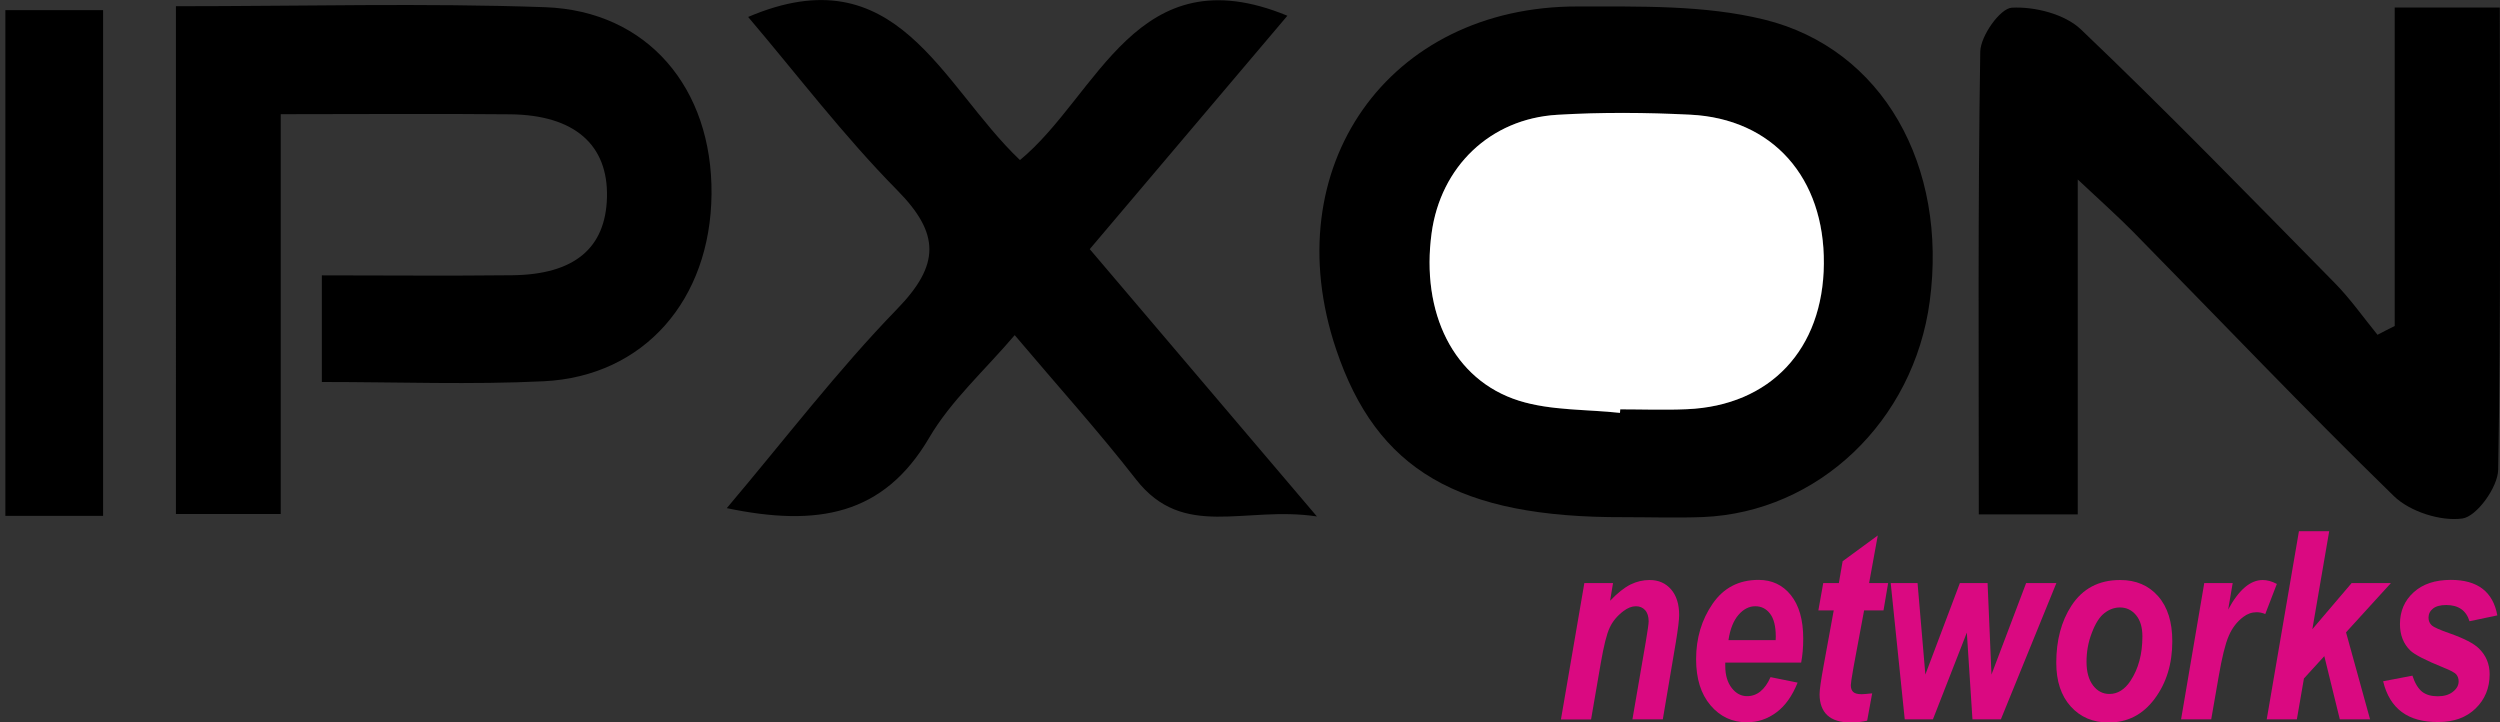 <?xml version="1.0" encoding="utf-8"?>
<!-- Generator: Adobe Illustrator 26.2.1, SVG Export Plug-In . SVG Version: 6.00 Build 0)  -->
<svg version="1.1" id="Layer_1" xmlns="http://www.w3.org/2000/svg" xmlns:xlink="http://www.w3.org/1999/xlink" x="0px" y="0px"
	 viewBox="0 0 204.91 59.21" style="enable-background:new 0 0 204.91 59.21;" xml:space="preserve">
<rect x="0" y="0" width="204.91" height="59.21" fill="#333333" stroke="none"/>
<style type="text/css">
	.st0{fill:#FFFFFF;}
	.st1{fill:#DA0981;}
</style>
<path d="M133.11,42.39c-13.59,0.05-20.27-3.86-23.6-13.77c-5.01-14.88,4.25-28.12,19.81-28.09c5.1,0.01,10.38-0.13,15.27,1.07
	c9.75,2.39,15.06,12.01,13.58,23.09c-1.31,9.83-9.14,17.3-18.6,17.69C137.43,42.46,135.27,42.39,133.11,42.39z M132.78,33.84
	c0.01-0.1,0.02-0.19,0.03-0.29c1.82,0,3.64,0.06,5.46-0.01c6.84-0.29,11.17-4.91,11.23-11.92c0.06-7.05-4.19-11.88-10.95-12.22
	c-3.63-0.18-7.28-0.2-10.91,0.01c-5.51,0.33-9.55,4.27-10.29,9.69c-0.89,6.53,1.78,12.05,7.15,13.74
	C127.1,33.67,130.01,33.54,132.78,33.84z"/>
<path d="M196.28,26.72c0-8.58,0-17.16,0-26.1c2.98,0,5.52,0,8.61,0c0,12.67,0.1,25.28-0.13,37.89c-0.03,1.43-1.76,3.83-2.94,3.99
	c-1.78,0.24-4.29-0.56-5.61-1.84c-7.26-7.07-14.25-14.42-21.36-21.65c-1.23-1.25-2.54-2.41-4.55-4.3c0,9.71,0,18.44,0,27.45
	c-2.83,0-5.22,0-8.11,0c0-12.73-0.08-25.33,0.12-37.92c0.02-1.29,1.63-3.56,2.59-3.61c1.88-0.1,4.33,0.52,5.66,1.78
	c7.09,6.76,13.93,13.8,20.81,20.79c1.28,1.3,2.34,2.82,3.5,4.24C195.35,27.19,195.81,26.95,196.28,26.72z"/>
<path d="M14.42,0.51c10.41,0,20.35-0.27,30.26,0.08c8.4,0.3,13.72,6.64,13.64,15.32c-0.08,8.66-5.53,14.94-13.76,15.34
	c-5.93,0.29-11.88,0.06-18.18,0.06c0-2.83,0-5.39,0-8.74c5.14,0,10.38,0.05,15.62-0.01c5.08-0.06,7.64-2.22,7.75-6.38
	c0.11-4.31-2.66-6.75-7.91-6.81c-6.1-0.06-12.2-0.01-18.83-0.01c0,11.04,0,21.76,0,32.77c-3.1,0-5.67,0-8.59,0
	C14.42,28.46,14.42,14.77,14.42,0.51z"/>
<path d="M89.32,20.42c6.08,7.15,11.85,13.94,18.62,21.91c-5.96-0.9-10.93,1.96-14.83-3.04c-3.06-3.93-6.4-7.63-9.94-11.82
	c-2.47,2.9-5.23,5.37-7.01,8.41c-3.74,6.37-9.17,7.32-16.59,5.77c4.81-5.69,9.08-11.29,13.95-16.31c3.52-3.62,3.56-6.17,0.01-9.76
	c-4.38-4.44-8.19-9.46-12.21-14.19C73.54-3.83,77.1,6.94,83.6,13.12c6.45-5.32,9.54-16.94,21.92-11.83
	C100.24,7.52,94.94,13.78,89.32,20.42z"/>
<path d="M8.45,42.28c-2.75,0-5.21,0-8.01,0c0-13.74,0-27.42,0-41.45c2.5,0,5.05,0,8.01,0C8.45,14.41,8.45,28.07,8.45,42.28z"/>
<path class="st0" d="M132.78,33.84c-2.77-0.3-5.68-0.18-8.29-1c-5.37-1.69-8.04-7.21-7.15-13.74c0.74-5.42,4.78-9.36,10.29-9.69
	c3.63-0.22,7.28-0.19,10.91-0.01c6.76,0.33,11.01,5.17,10.95,12.22c-0.06,7.01-4.39,11.63-11.23,11.92
	c-1.82,0.08-3.64,0.01-5.46,0.01C132.8,33.65,132.79,33.75,132.78,33.84z"/>
<g>
	<path class="st1" d="M129.86,47.79h2.35l-0.24,1.45c0.61-0.64,1.17-1.08,1.67-1.33c0.51-0.25,1.03-0.37,1.57-0.37
		c0.73,0,1.32,0.26,1.76,0.77s0.66,1.21,0.66,2.1c0,0.39-0.09,1.12-0.27,2.22l-1.07,6.33h-2.49l1.09-6.33
		c0.16-0.95,0.24-1.51,0.24-1.7c0-0.4-0.1-0.71-0.29-0.92c-0.19-0.21-0.44-0.32-0.75-0.32c-0.33,0-0.68,0.13-1.03,0.4
		c-0.5,0.38-0.88,0.83-1.12,1.35c-0.25,0.52-0.49,1.5-0.74,2.94l-0.79,4.59h-2.47L129.86,47.79z"/>
	<path class="st1" d="M147.63,54.31h-6.22v0.28c0,0.75,0.18,1.35,0.53,1.8c0.35,0.45,0.77,0.67,1.26,0.67
		c0.81,0,1.46-0.52,1.92-1.56l2.22,0.45c-0.44,1.09-1.01,1.9-1.74,2.44c-0.72,0.54-1.53,0.81-2.43,0.81c-1.19,0-2.18-0.46-2.97-1.39
		c-0.79-0.93-1.18-2.19-1.18-3.78c0-1.72,0.45-3.23,1.35-4.54s2.15-1.96,3.77-1.96c1.09,0,1.97,0.41,2.64,1.24s1.02,2.01,1.02,3.57
		C147.8,53.08,147.74,53.74,147.63,54.31z M145.54,52.47l0.01-0.29c0-0.85-0.16-1.48-0.47-1.88c-0.31-0.41-0.72-0.61-1.21-0.61
		c-0.5,0-0.96,0.23-1.37,0.7s-0.69,1.16-0.83,2.08H145.54z"/>
	<path class="st1" d="M149.04,50.03l0.4-2.24h1.28l0.31-1.79l2.88-2.11l-0.71,3.9h1.56l-0.38,2.24h-1.59l-0.87,4.67
		c-0.15,0.84-0.22,1.33-0.22,1.46c0,0.25,0.07,0.44,0.2,0.56c0.13,0.12,0.36,0.18,0.69,0.18c0.1,0,0.39-0.02,0.86-0.07l-0.41,2.24
		c-0.44,0.1-0.88,0.15-1.33,0.15c-0.86,0-1.51-0.2-1.93-0.59s-0.64-0.97-0.64-1.73c0-0.35,0.11-1.14,0.34-2.38l0.82-4.49H149.04z"/>
	<path class="st1" d="M164,58.96h-2.33l-0.46-7.11l-2.78,7.11h-2.31l-1.15-11.17h2.2l0.64,7.5l2.83-7.5h2.27l0.32,7.5l2.84-7.5h2.48
		L164,58.96z"/>
	<path class="st1" d="M168.54,54.32c0-1.83,0.41-3.39,1.24-4.67c0.92-1.41,2.25-2.11,3.99-2.11c1.3,0,2.34,0.44,3.12,1.33
		s1.16,2.11,1.16,3.69c0,1.85-0.48,3.42-1.45,4.72s-2.22,1.94-3.78,1.94c-1.27,0-2.3-0.44-3.09-1.31
		C168.93,57.02,168.54,55.83,168.54,54.32z M175.6,52.16c0-0.74-0.17-1.31-0.52-1.74c-0.35-0.42-0.79-0.63-1.32-0.63
		c-0.45,0-0.87,0.15-1.27,0.46s-0.74,0.84-1.03,1.61c-0.3,0.76-0.44,1.56-0.44,2.38c0,0.83,0.18,1.48,0.54,1.95s0.81,0.69,1.34,0.69
		c0.67,0,1.25-0.36,1.72-1.07C175.27,54.83,175.6,53.62,175.6,52.16z"/>
	<path class="st1" d="M180.67,47.79H183l-0.37,2.17c0.87-1.61,1.81-2.42,2.83-2.42c0.35,0,0.74,0.1,1.16,0.32l-0.95,2.47
		c-0.23-0.1-0.46-0.15-0.71-0.15c-0.39,0-0.76,0.13-1.1,0.39c-0.52,0.4-0.92,0.92-1.19,1.57c-0.28,0.65-0.55,1.75-0.82,3.32
		l-0.61,3.5h-2.47L180.67,47.79z"/>
	<path class="st1" d="M185.79,58.96l2.64-15.42h2.48l-1.38,8.03l3.22-3.78h3.22l-3.68,4.04l1.97,7.13h-2.48l-1.27-5.18l-1.67,1.83
		l-0.58,3.35H185.79z"/>
	<path class="st1" d="M195.33,55.84l2.4-0.46c0.21,0.63,0.48,1.07,0.8,1.32c0.32,0.25,0.75,0.37,1.28,0.37
		c0.51,0,0.93-0.12,1.24-0.37c0.32-0.25,0.47-0.53,0.47-0.86c0-0.22-0.07-0.41-0.2-0.57c-0.14-0.15-0.48-0.33-1.01-0.54
		c-1.48-0.6-2.4-1.07-2.75-1.41c-0.57-0.55-0.85-1.28-0.85-2.17c0-1.05,0.37-1.92,1.12-2.6c0.74-0.68,1.76-1.02,3.05-1.02
		c2.19,0,3.46,0.97,3.81,2.91l-2.28,0.48c-0.27-0.88-0.9-1.33-1.91-1.33c-0.48,0-0.84,0.1-1.08,0.29c-0.25,0.2-0.37,0.45-0.37,0.75
		c0,0.25,0.09,0.47,0.28,0.64c0.14,0.13,0.62,0.35,1.45,0.64c1.19,0.42,1.98,0.83,2.39,1.23c0.6,0.58,0.89,1.29,0.89,2.12
		c0,1.13-0.38,2.06-1.15,2.81c-0.76,0.74-1.78,1.11-3.04,1.11C197.38,59.21,195.87,58.09,195.33,55.84z"/>
</g>
</svg>
